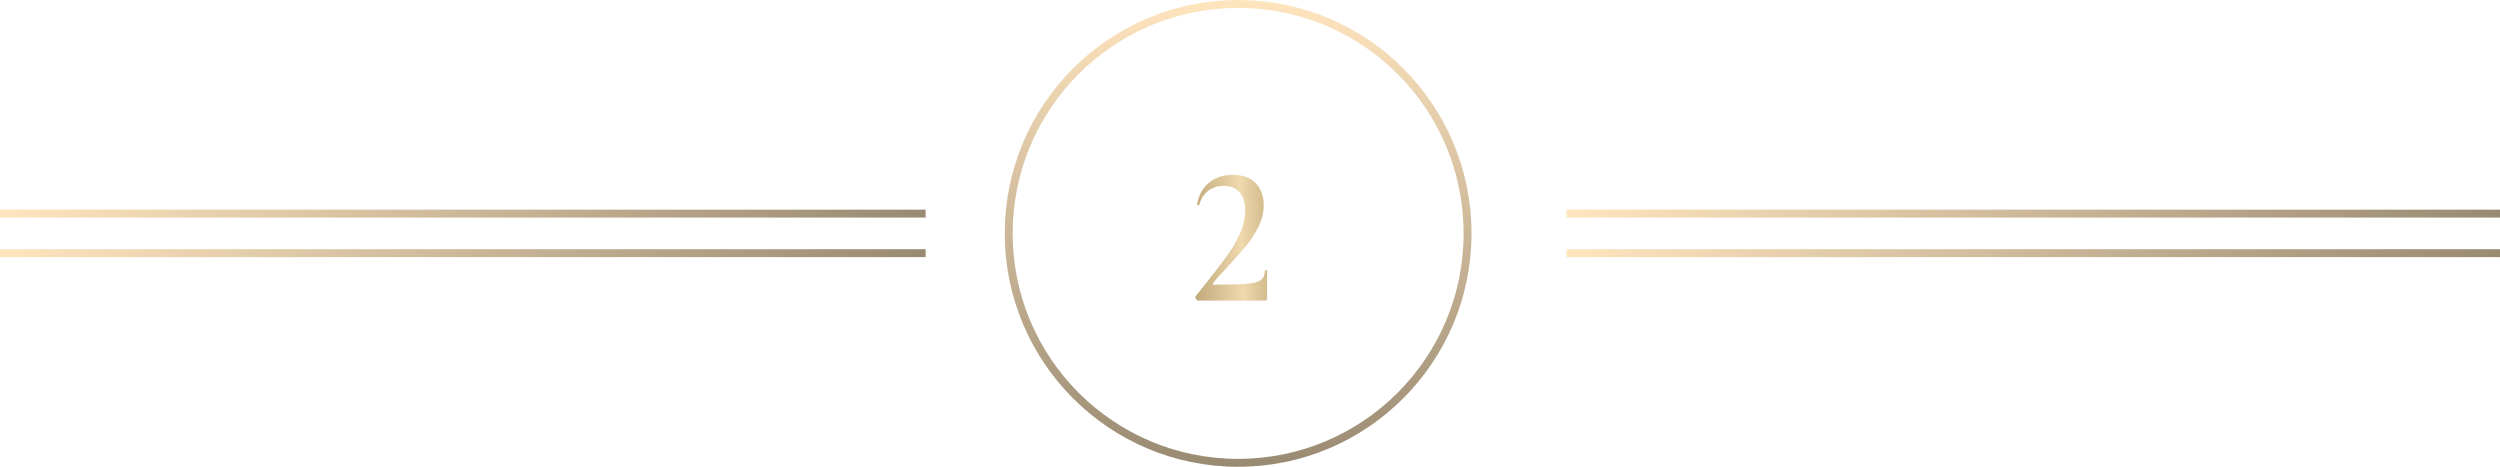 <?xml version="1.0" encoding="UTF-8"?> <svg xmlns="http://www.w3.org/2000/svg" width="316" height="59" viewBox="0 0 316 59" fill="none"><circle cx="156.5" cy="29.5" r="29" stroke="url(#paint0_linear_2728_258)"></circle><path d="M0 27H117" stroke="url(#paint1_linear_2728_258)"></path><path d="M198 27H316" stroke="url(#paint2_linear_2728_258)"></path><path d="M0 32H117" stroke="url(#paint3_linear_2728_258)"></path><path d="M198 32H316" stroke="url(#paint4_linear_2728_258)"></path><path d="M151.409 38C151.325 38 151.242 37.925 151.159 37.775C151.075 37.608 151.067 37.492 151.134 37.425C151.6 36.858 151.817 36.592 151.784 36.625C153.234 34.808 154.317 33.408 155.034 32.425C155.75 31.425 156.317 30.45 156.734 29.5C157.167 28.55 157.384 27.6 157.384 26.65C157.384 25.567 157.142 24.775 156.659 24.275C156.175 23.758 155.517 23.5 154.684 23.5C153.884 23.5 153.217 23.717 152.684 24.15C152.15 24.567 151.784 25.15 151.584 25.9C151.584 25.917 151.55 25.925 151.484 25.925C151.35 25.925 151.292 25.892 151.309 25.825C151.509 24.675 152.009 23.767 152.809 23.1C153.625 22.433 154.634 22.1 155.834 22.1C157.067 22.1 158.025 22.45 158.709 23.15C159.392 23.85 159.734 24.775 159.734 25.925C159.734 26.842 159.517 27.742 159.084 28.625C158.65 29.508 158.134 30.317 157.534 31.05C156.934 31.783 156.167 32.65 155.234 33.65C154.334 34.583 153.7 35.3 153.334 35.8C153.267 35.917 153.309 35.975 153.459 35.975C155.359 35.975 156.734 35.942 157.584 35.875C158.45 35.792 159.042 35.633 159.359 35.4C159.692 35.15 159.867 34.758 159.884 34.225C159.884 34.175 159.925 34.15 160.009 34.15C160.109 34.15 160.159 34.175 160.159 34.225V37.725C160.159 37.792 160.134 37.858 160.084 37.925C160.05 37.975 160 38 159.934 38H151.409Z" fill="url(#paint5_linear_2728_258)"></path><defs><linearGradient id="paint0_linear_2728_258" x1="156.5" y1="0" x2="156.5" y2="59" gradientUnits="userSpaceOnUse"><stop stop-color="#FFE5BE"></stop><stop offset="1" stop-color="#998A72"></stop></linearGradient><linearGradient id="paint1_linear_2728_258" x1="0" y1="27.5" x2="117" y2="27.5" gradientUnits="userSpaceOnUse"><stop stop-color="#FFE5BE"></stop><stop offset="1" stop-color="#998A72"></stop></linearGradient><linearGradient id="paint2_linear_2728_258" x1="198" y1="27.5" x2="316" y2="27.5" gradientUnits="userSpaceOnUse"><stop stop-color="#FFE5BE"></stop><stop offset="1" stop-color="#998A72"></stop></linearGradient><linearGradient id="paint3_linear_2728_258" x1="0" y1="32.5" x2="117" y2="32.5" gradientUnits="userSpaceOnUse"><stop stop-color="#FFE5BE"></stop><stop offset="1" stop-color="#998A72"></stop></linearGradient><linearGradient id="paint4_linear_2728_258" x1="198" y1="32.5" x2="316" y2="32.5" gradientUnits="userSpaceOnUse"><stop stop-color="#FFE5BE"></stop><stop offset="1" stop-color="#998A72"></stop></linearGradient><linearGradient id="paint5_linear_2728_258" x1="150" y1="43.162" x2="164.509" y2="42.703" gradientUnits="userSpaceOnUse"><stop stop-color="#B79F6F"></stop><stop offset="0.505" stop-color="#EFD9AD"></stop><stop offset="0.913" stop-color="#B79F6F"></stop></linearGradient></defs></svg> 
